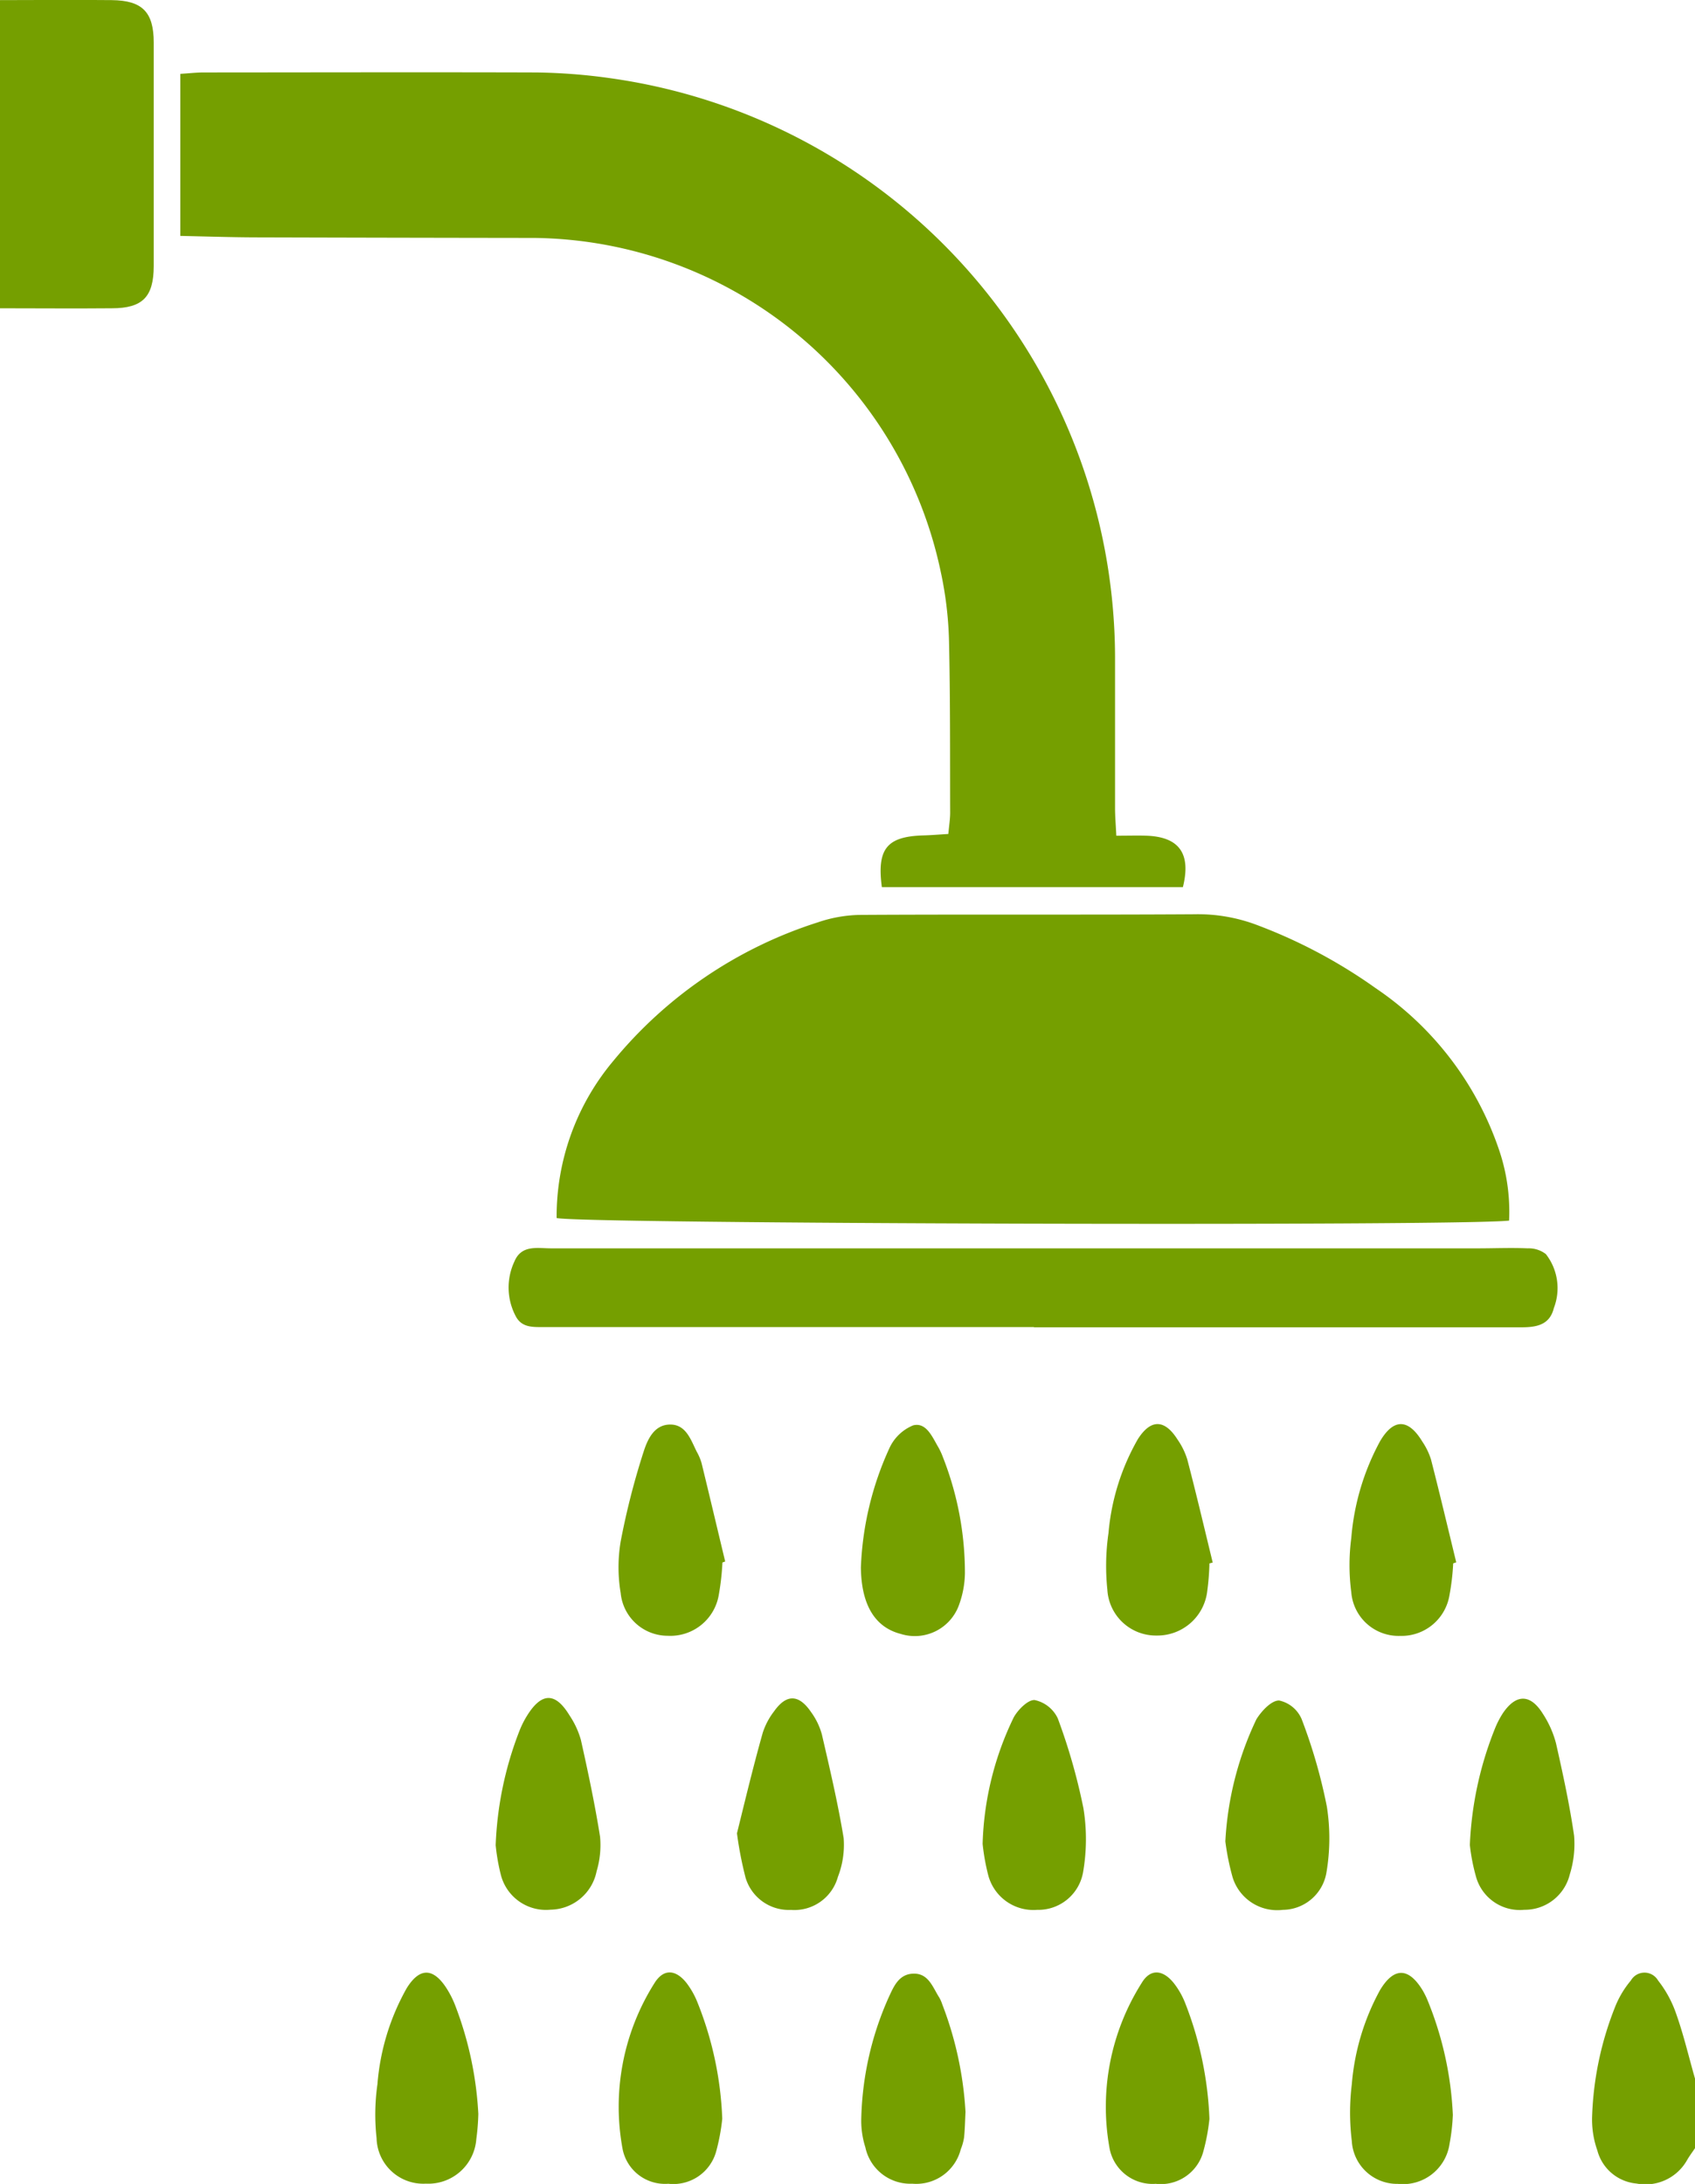 <?xml version="1.0" encoding="utf-8"?><svg xmlns="http://www.w3.org/2000/svg" width="29.504" height="38" viewBox="0 0 29.504 38"><defs><style>.a{fill:#759f00;}</style></defs><g transform="translate(-527.748 -937.456)"><g transform="translate(527.748 942.82)"><path class="a" d="M0,0C.649,0,1.3.006,1.946,0c.538,0,.728-.2.73-.732q0-1.945,0-3.892c0-.531-.2-.732-.73-.738-.648-.007-1.3,0-1.946,0Z"/></g><g transform="translate(557.252 973.623)"><path class="a" d="M0,0C-.11-.383-.2-.772-.335-1.148a1.957,1.957,0,0,0-.308-.559.273.273,0,0,0-.473,0,1.678,1.678,0,0,0-.266.438A5.641,5.641,0,0,0-1.791.659,1.614,1.614,0,0,0-1.7,1.25a.777.777,0,0,0,.681.576.83.83,0,0,0,.88-.406c.041-.072.092-.139.139-.209Z"/></g><g transform="translate(554.016 958.694)"><path class="a" d="M0,0A3.336,3.336,0,0,0-.179-1.243a5.537,5.537,0,0,0-2.142-2.8A9.028,9.028,0,0,0-4.375-5.138a2.908,2.908,0,0,0-1.1-.192c-1.932.012-3.863,0-5.795.011a2.373,2.373,0,0,0-.757.128A7.587,7.587,0,0,0-15.591-2.78a4.21,4.21,0,0,0-.988,2.735C-16.25.057-.836.1,0,0"/></g><g transform="translate(530.887 938.741)"><path class="a" d="M0,0V2.82c.432.009.856.023,1.281.025q2.444.007,4.887.01a7.316,7.316,0,0,1,7.07,5.818,6.43,6.43,0,0,1,.141,1.156c.024,1.009.018,2.018.021,3.027,0,.113-.019.225-.032.37-.154.009-.293.021-.433.025-.634.018-.813.23-.724.9h5.24c.146-.585-.065-.875-.636-.895-.157-.005-.314,0-.523,0-.008-.18-.022-.331-.022-.483,0-.88,0-1.759,0-2.638A10.2,10.2,0,0,0,7.486.076a9.989,9.989,0,0,0-1.292-.1C4.262-.03,2.33-.025.4-.024.284-.024.171-.011,0,0"/></g><g transform="translate(545.745 960.551)"><path class="a" d="M0,0Q4.239,0,8.477,0c.267,0,.5-.037.573-.335a.963.963,0,0,0-.139-.939.487.487,0,0,0-.317-.1c-.288-.013-.577,0-.865,0q-8.067,0-16.133,0c-.238,0-.515-.067-.639.229a1.066,1.066,0,0,0,.027.959c.1.184.278.182.453.182H0Z"/></g><g transform="translate(544.852 969.539)"><path class="a" d="M0,0A3.706,3.706,0,0,0,.1.554a.813.813,0,0,0,.849.594.791.791,0,0,0,.8-.657A3.357,3.357,0,0,0,1.755-.618a10.347,10.347,0,0,0-.447-1.566.578.578,0,0,0-.4-.318C.794-2.514.614-2.334.541-2.2A5.367,5.367,0,0,0,0,0"/></g><g transform="translate(540.576 969.355)"><path class="a" d="M0,0A6.43,6.43,0,0,0,.151.777a.786.786,0,0,0,.789.556A.786.786,0,0,0,1.757.758a1.538,1.538,0,0,0,.1-.675c-.1-.607-.241-1.207-.38-1.807a1.2,1.2,0,0,0-.187-.385c-.212-.312-.428-.317-.642-.016a1.23,1.23,0,0,0-.2.378C.277-1.14.131-.528,0,0"/></g><g transform="translate(542.733 964.731)"><path class="a" d="M0,0C.008.655.248,1.04.694,1.155A.817.817,0,0,0,1.709.648,1.681,1.681,0,0,0,1.811.1,5.5,5.5,0,0,0,1.428-1.92a1.186,1.186,0,0,0-.092-.194c-.1-.175-.206-.416-.426-.36A.778.778,0,0,0,.5-2.085,5.461,5.461,0,0,0,0,0"/></g><g transform="translate(540.371 964.626)"><path class="a" d="M0,0C-.137-.571-.272-1.142-.411-1.712a.923.923,0,0,0-.085-.2c-.1-.2-.183-.466-.451-.471-.294-.006-.409.269-.479.491A13,13,0,0,0-1.819-.35a2.7,2.7,0,0,0,0,.9A.822.822,0,0,0-1,1.292a.854.854,0,0,0,.89-.72A4.443,4.443,0,0,0-.048.017L0,0"/></g><g transform="translate(536.376 969.562)"><path class="a" d="M0,0A3.45,3.45,0,0,0,.086.5a.811.811,0,0,0,.871.622.831.831,0,0,0,.8-.669,1.585,1.585,0,0,0,.06-.6c-.09-.565-.209-1.127-.334-1.686a1.5,1.5,0,0,0-.2-.429c-.244-.4-.482-.4-.736.007a1.621,1.621,0,0,0-.135.27A6.091,6.091,0,0,0,0,0"/></g><g transform="translate(553.333 969.558)"><path class="a" d="M0,0A3.349,3.349,0,0,0,.114.576a.791.791,0,0,0,.834.552A.806.806,0,0,0,1.739.514a1.775,1.775,0,0,0,.075-.679C1.736-.7,1.62-1.236,1.5-1.767a1.74,1.74,0,0,0-.225-.509c-.218-.355-.469-.357-.7-.017a1.569,1.569,0,0,0-.138.267A6.111,6.111,0,0,0,0,0"/></g><g transform="translate(549.077 969.496)"><path class="a" d="M0,0A4.325,4.325,0,0,0,.127.627.812.812,0,0,0,1,1.191.777.777,0,0,0,1.759.546,3.557,3.557,0,0,0,1.767-.605a9.255,9.255,0,0,0-.439-1.523.553.553,0,0,0-.393-.324c-.135,0-.306.184-.395.328A5.616,5.616,0,0,0,0,0"/></g><g transform="translate(540.32 974.322)"><path class="a" d="M0,0A6.029,6.029,0,0,0-.431-2.023,1.43,1.43,0,0,0-.62-2.36c-.188-.239-.4-.257-.56,0A4.027,4.027,0,0,0-1.734.531a.752.752,0,0,0,.795.6A.773.773,0,0,0-.109.579,3.556,3.556,0,0,0,0,0"/></g><g transform="translate(553.096 964.64)"><path class="a" d="M0,0C-.146-.6-.288-1.2-.44-1.792A1.2,1.2,0,0,0-.59-2.1c-.242-.4-.5-.41-.737-.005a4.244,4.244,0,0,0-.5,1.684,3.615,3.615,0,0,0,0,.941.825.825,0,0,0,.849.76A.845.845,0,0,0-.118.572,4.067,4.067,0,0,0-.053.018L0,0"/></g><g transform="translate(553.037 974.255)"><path class="a" d="M0,0A5.96,5.96,0,0,0-.433-1.977a1.393,1.393,0,0,0-.095-.194c-.245-.4-.5-.4-.74,0a4.1,4.1,0,0,0-.491,1.64,4.042,4.042,0,0,0,0,.983A.79.79,0,0,0-.957,1.2.818.818,0,0,0-.057.5,3.437,3.437,0,0,0,0,0"/></g><g transform="translate(548.8 974.324)"><path class="a" d="M0,0A6.153,6.153,0,0,0-.427-2.027,1.378,1.378,0,0,0-.62-2.362c-.19-.237-.409-.257-.561,0A4.033,4.033,0,0,0-1.735.53a.762.762,0,0,0,.8.6A.765.765,0,0,0-.109.577,3.47,3.47,0,0,0,0,0"/></g><g transform="translate(544.554 974.203)"><path class="a" d="M0,0A6.168,6.168,0,0,0-.405-1.873a.622.622,0,0,0-.052-.118c-.114-.177-.185-.42-.447-.415s-.349.233-.438.424A5.457,5.457,0,0,0-1.815.149a1.527,1.527,0,0,0,.072.467.8.8,0,0,0,.817.633.8.8,0,0,0,.844-.6A.9.9,0,0,0-.025.445C-.01.3-.008.158,0,0"/></g><g transform="translate(536.074 974.237)"><path class="a" d="M0,0A6.14,6.14,0,0,0-.4-1.88a1.676,1.676,0,0,0-.155-.308c-.23-.355-.466-.362-.691,0A4.042,4.042,0,0,0-1.756-.516a3.747,3.747,0,0,0-.015.94.813.813,0,0,0,.858.79A.838.838,0,0,0-.035.438,3.881,3.881,0,0,0,0,0"/></g><g transform="translate(548.857 964.644)"><path class="a" d="M0,0C-.146-.6-.287-1.2-.442-1.792a1.249,1.249,0,0,0-.17-.348c-.223-.353-.465-.362-.691-.007A3.973,3.973,0,0,0-1.814-.514a4,4,0,0,0-.02.984.846.846,0,0,0,.857.8A.874.874,0,0,0-.094.488,4.35,4.35,0,0,0-.057.015L0,0"/></g></g></svg>